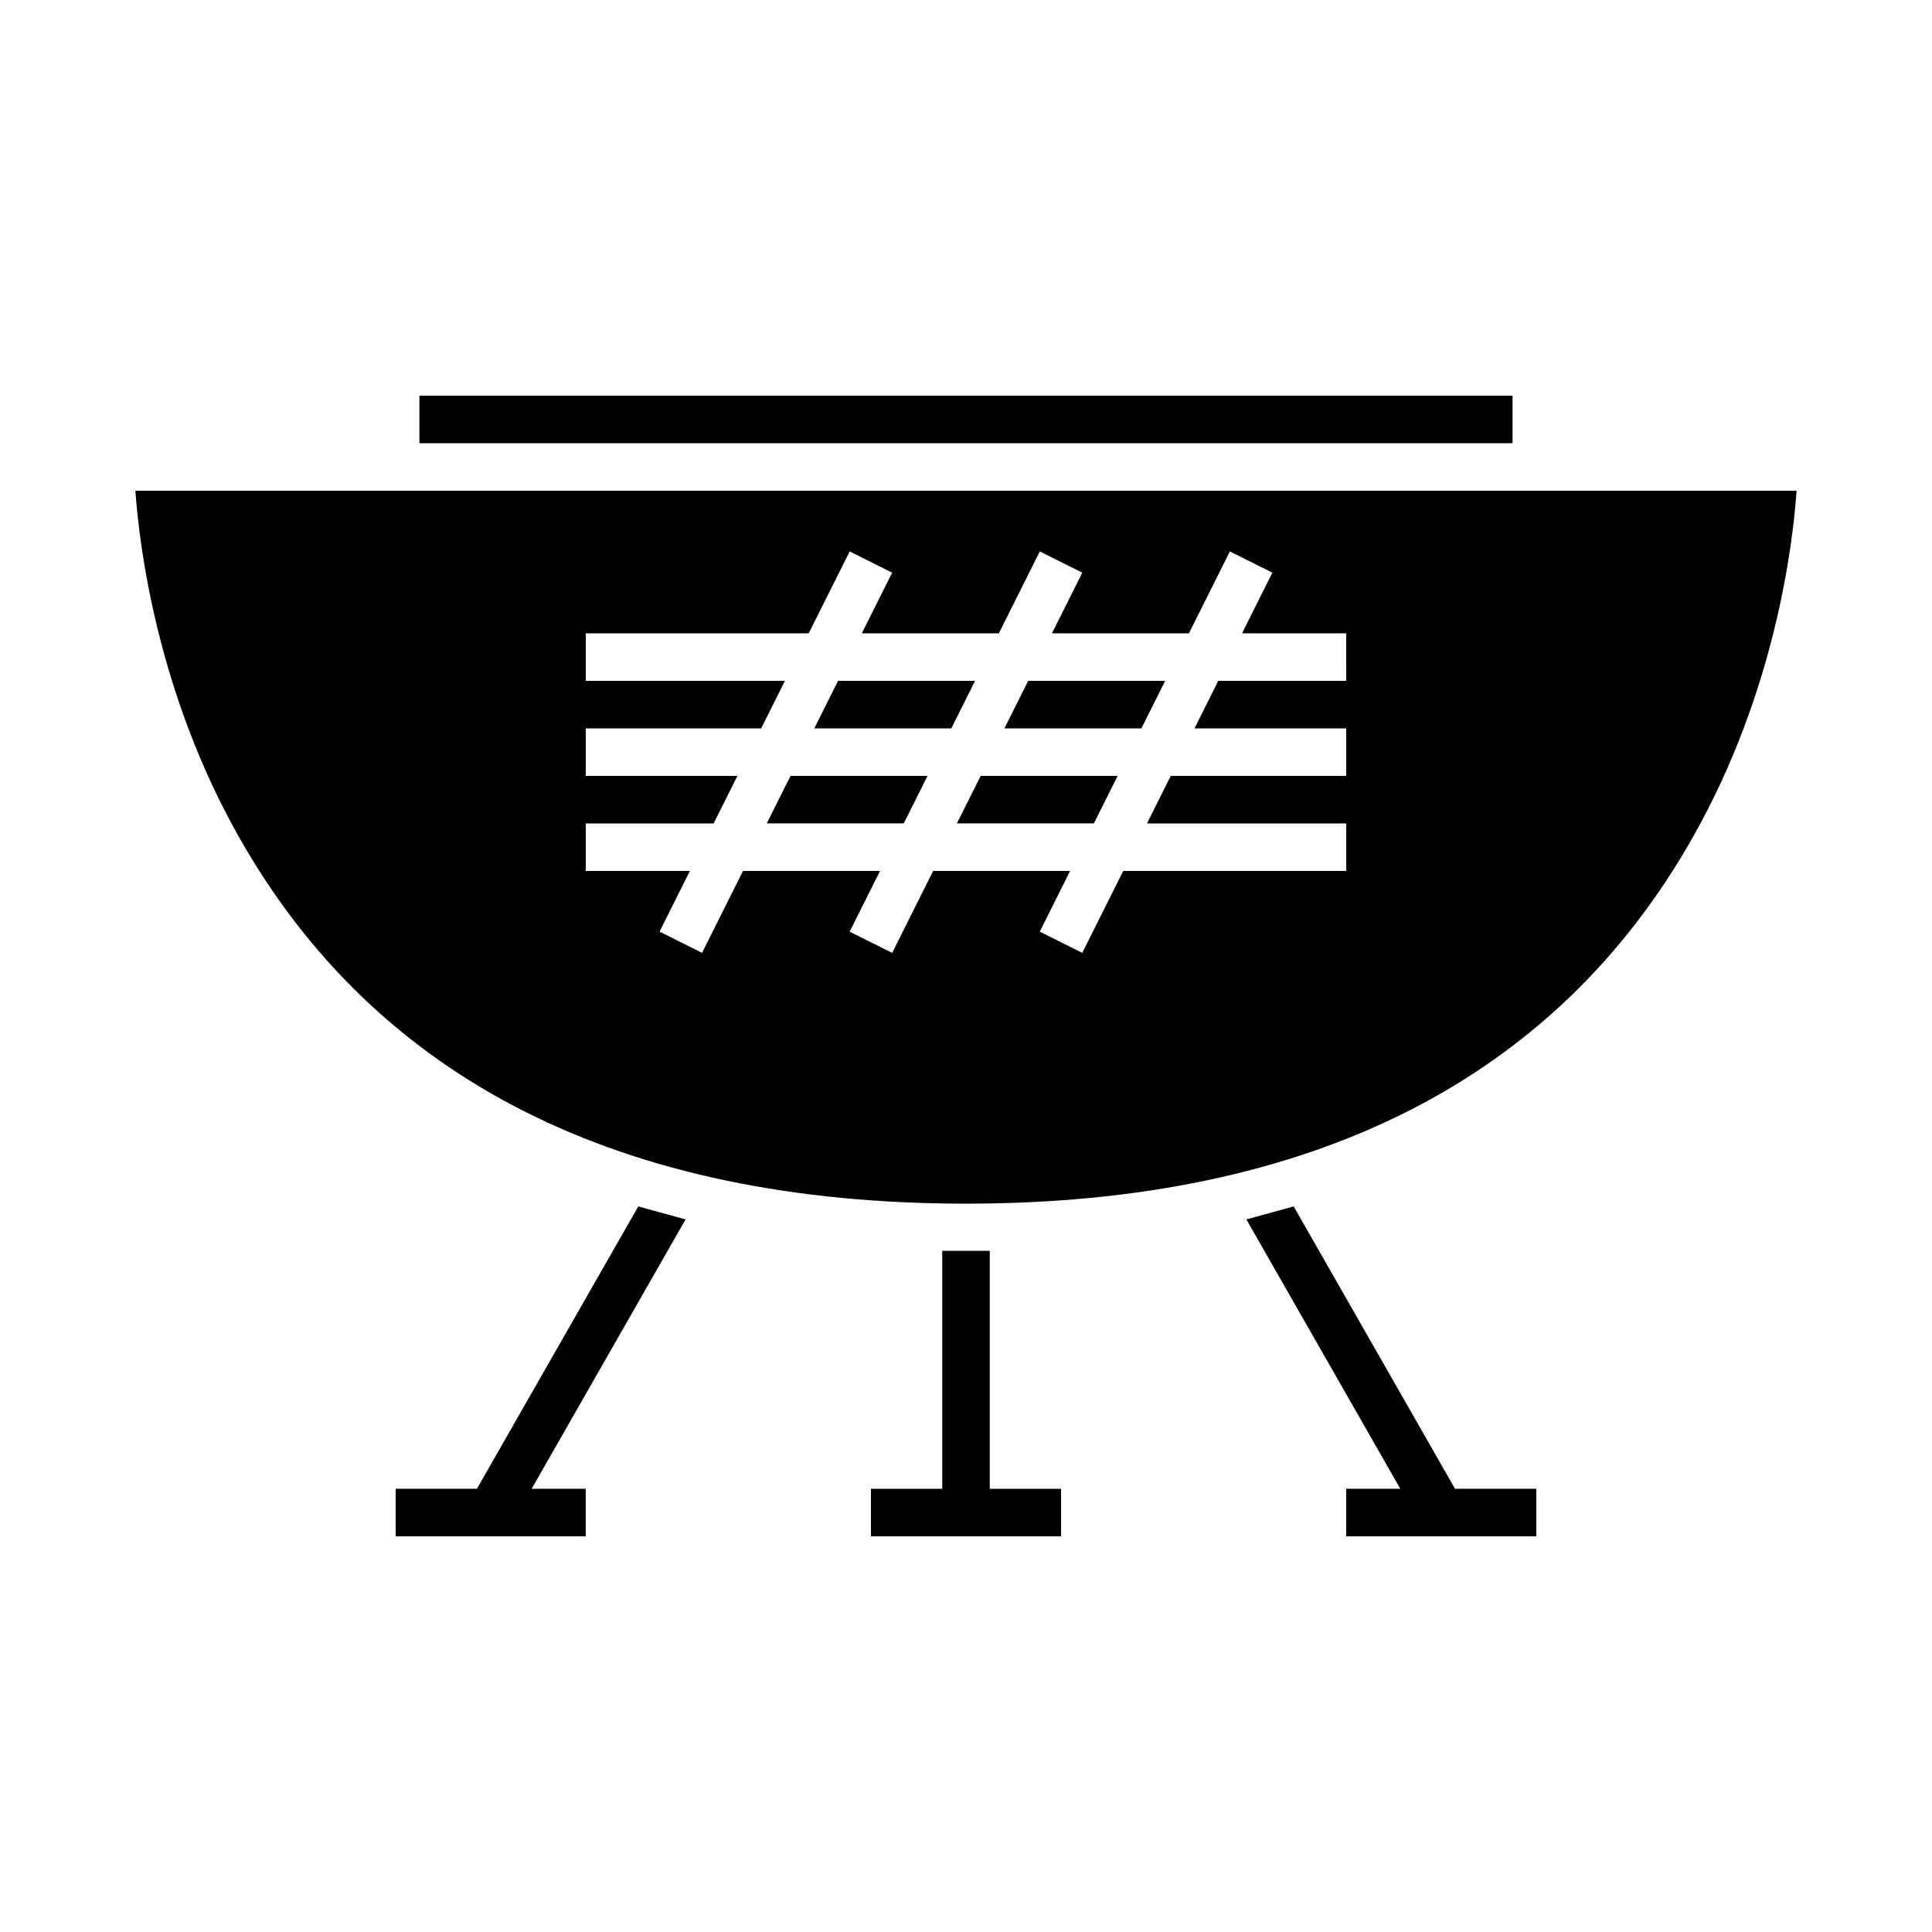 <?xml version="1.0" encoding="UTF-8"?>
<!-- Uploaded to: SVG Repo, www.svgrepo.com, Generator: SVG Repo Mixer Tools -->
<svg fill="#000000" width="800px" height="800px" version="1.1" viewBox="144 144 512 512" xmlns="http://www.w3.org/2000/svg">
 <g>
  <path d="m389.8 349.62h-36.301l-6.297 12.594h36.301z"/>
  <path d="m402.4 324.43h-36.297l-6.301 12.598h36.301z"/>
  <path d="m433.89 362.21 6.297-12.594h-36.297l-6.301 12.594z"/>
  <path d="m452.78 324.43h-36.301l-6.297 12.598h36.301z"/>
  <path d="m255.15 248.86h289.69v12.594h-289.69z"/>
  <path d="m207.35 365.86c36.465 64.445 101.28 97.121 192.64 97.121 91.582 0 156.48-32.82 192.88-97.555 21.484-38.18 26.207-76.621 27.246-91.375h-440.24c1.055 14.84 5.848 53.594 27.473 91.809zm91.879-3.644h33.895l6.297-12.594h-40.191v-12.594h46.488l6.297-12.594-52.785-0.004v-12.594h59.086l10.855-21.707 11.266 5.629-8.039 16.078h36.301l10.855-21.707 11.266 5.629-8.043 16.078h36.301l10.855-21.707 11.266 5.629-8.039 16.078h27.598l-0.004 12.594h-33.895l-6.297 12.594h40.191v12.598h-46.488l-6.297 12.594h52.785v12.598h-59.082l-10.855 21.707-11.266-5.629 8.039-16.078h-36.301l-10.855 21.707-11.266-5.629 8.043-16.078h-36.301l-10.855 21.707-11.266-5.629 8.039-16.078h-27.598z"/>
  <path d="m500.75 551.14h50.383v-12.594h-21.539l-42.762-74.836-12.531 3.449 40.793 71.387h-14.344z"/>
  <path d="m393.7 475.48v63.066h-18.891v12.594h50.379v-12.594h-18.891v-63.066z"/>
  <path d="m313.15 463.71-42.766 74.836h-21.535v12.594h50.379v-12.594h-14.34l40.793-71.387z"/>
 </g>
</svg>